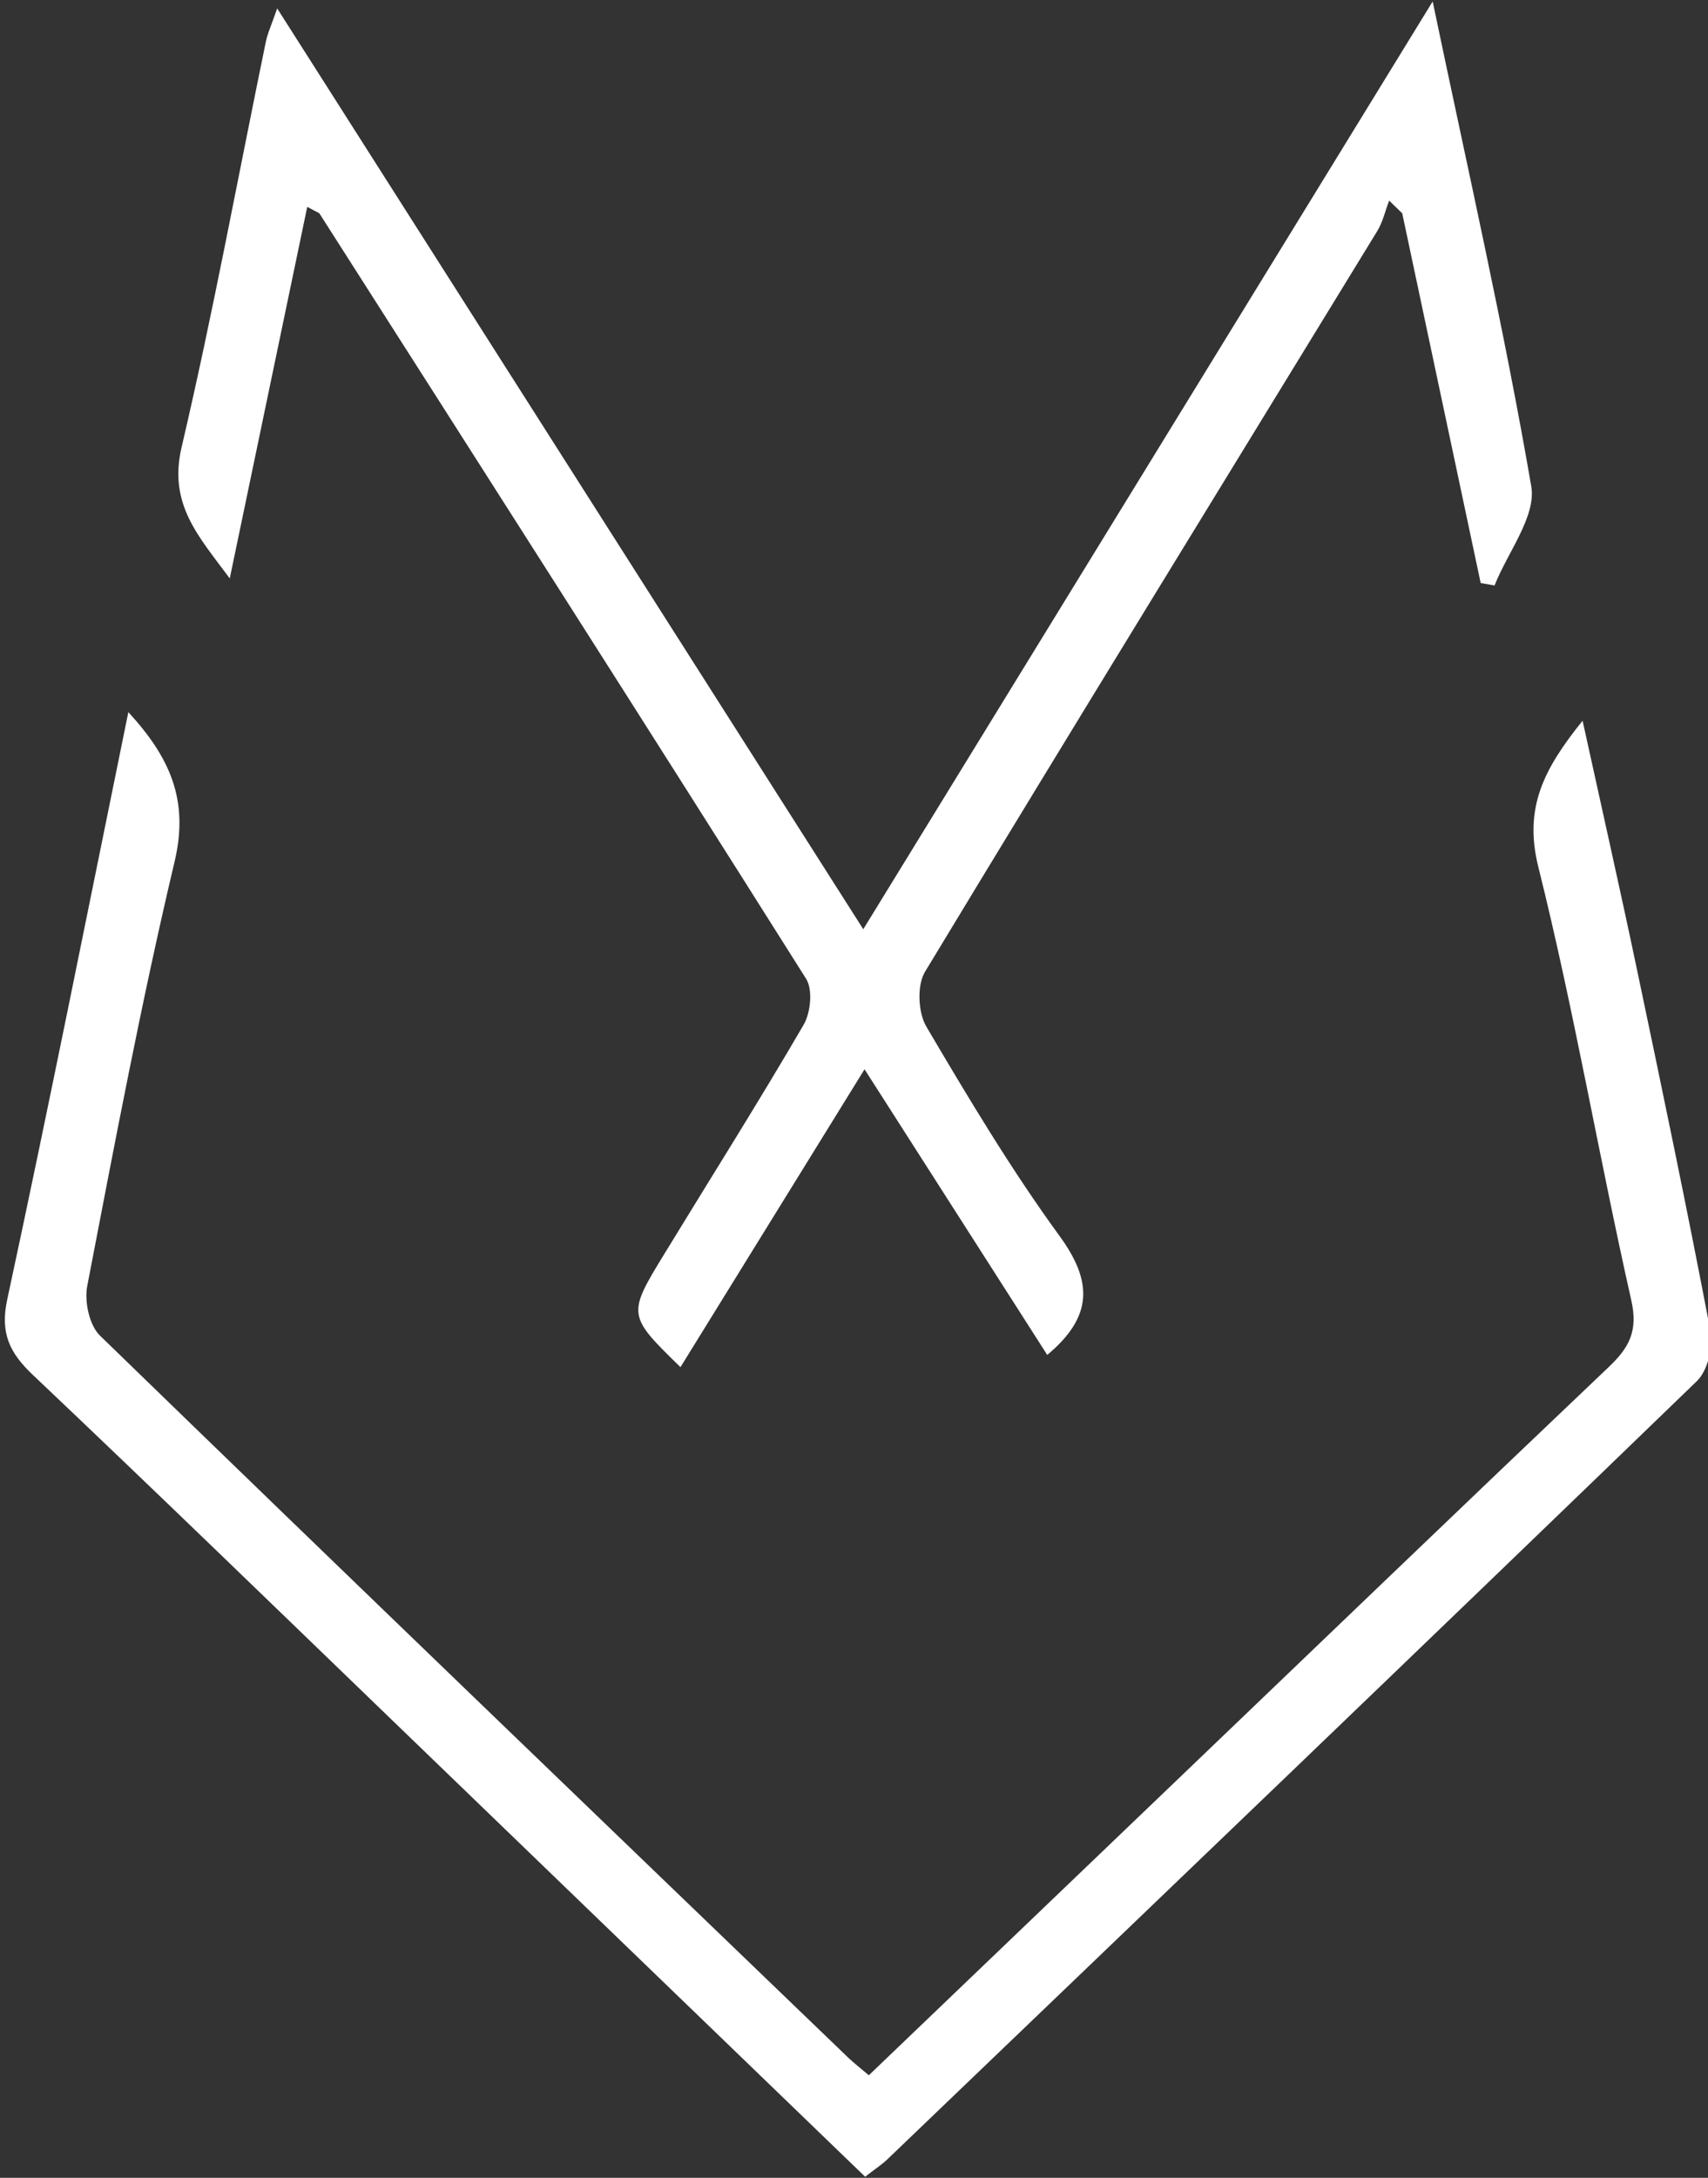 <?xml version="1.0" encoding="utf-8"?>
<!-- Generator: Adobe Illustrator 23.0.6, SVG Export Plug-In . SVG Version: 6.00 Build 0)  -->
<svg version="1.1" id="Layer_1" xmlns="http://www.w3.org/2000/svg" xmlns:xlink="http://www.w3.org/1999/xlink" x="0px" y="0px"
	 viewBox="0 0 175 223" style="enable-background:new 0 0 175 223;" xml:space="preserve">
<rect x="0" y="0" width="175" height="223" fill="#333333" stroke="none"/>
<style type="text/css">
	.st0{fill:#FFFFFF;}
</style>
<g id="hOuKSh_1_">
	<g>
		<path class="st0" d="M146.79,0.15c3.64,17.41,7.31,33.45,10.1,49.64c0.53,3.08-2.42,6.76-3.76,10.16
			c-0.47-0.08-0.94-0.16-1.42-0.25c-2.68-12.62-5.36-25.24-8.04-37.86c-0.45-0.43-0.89-0.87-1.34-1.3c-0.4,1.05-0.65,2.2-1.23,3.14
			c-15.46,25.26-30.99,50.48-46.32,75.82c-0.84,1.38-0.72,4.16,0.12,5.6c4.3,7.3,8.67,14.61,13.66,21.46
			c3.36,4.61,3.49,8.21-1.26,12.18c-6.06-9.47-12.16-19-18.72-29.25c-6.53,10.56-12.69,20.51-18.86,30.5
			c-5.43-5.29-5.46-5.37-1.66-11.58c4.77-7.81,9.66-15.55,14.27-23.46c0.73-1.24,0.97-3.61,0.26-4.73
			C66.08,74.05,49.41,47.98,32.75,21.89c-0.08-0.12-0.28-0.16-1.27-0.71c-2.63,12.59-5.2,24.93-7.94,38.05
			c-3.2-4.33-6.31-7.59-4.93-13.45c3.22-13.74,5.77-27.64,8.62-41.47c0.19-0.92,0.6-1.79,1.17-3.45
			C48.5,32.42,68.22,63.38,88.45,95.15C107.94,63.42,127.03,32.33,146.79,0.15z"/>
		<path class="st0" d="M88.64,222.89c-16.27-15.7-32.2-31.07-48.14-46.44c-12.35-11.91-24.67-23.86-37.13-35.66
			c-2.4-2.28-3.38-4.28-2.62-7.77c4.27-19.81,8.23-39.69,12.4-60.1c4.28,4.65,6.23,9.03,4.74,15.3
			c-3.41,14.38-6.15,28.93-8.95,43.45c-0.31,1.59,0.21,4.04,1.31,5.1c25.46,24.71,51.05,49.29,76.62,73.89
			c0.58,0.56,1.23,1.06,2.15,1.84c10.43-9.98,20.74-19.86,31.05-29.73c14.92-14.28,29.81-28.59,44.79-42.82
			c2.07-1.97,2.99-3.67,2.28-6.81c-3.33-14.75-5.86-29.69-9.52-44.35c-1.53-6.11,0.59-10.09,4.53-14.99
			c1.96,8.93,3.82,17.14,5.55,25.37c2.6,12.36,5.19,24.72,7.55,37.13c0.3,1.6-0.27,4.04-1.39,5.12
			c-27.55,26.63-55.22,53.12-82.88,79.63C90.4,221.62,89.71,222.06,88.64,222.89z"/>
	</g>
</g>
</svg>
